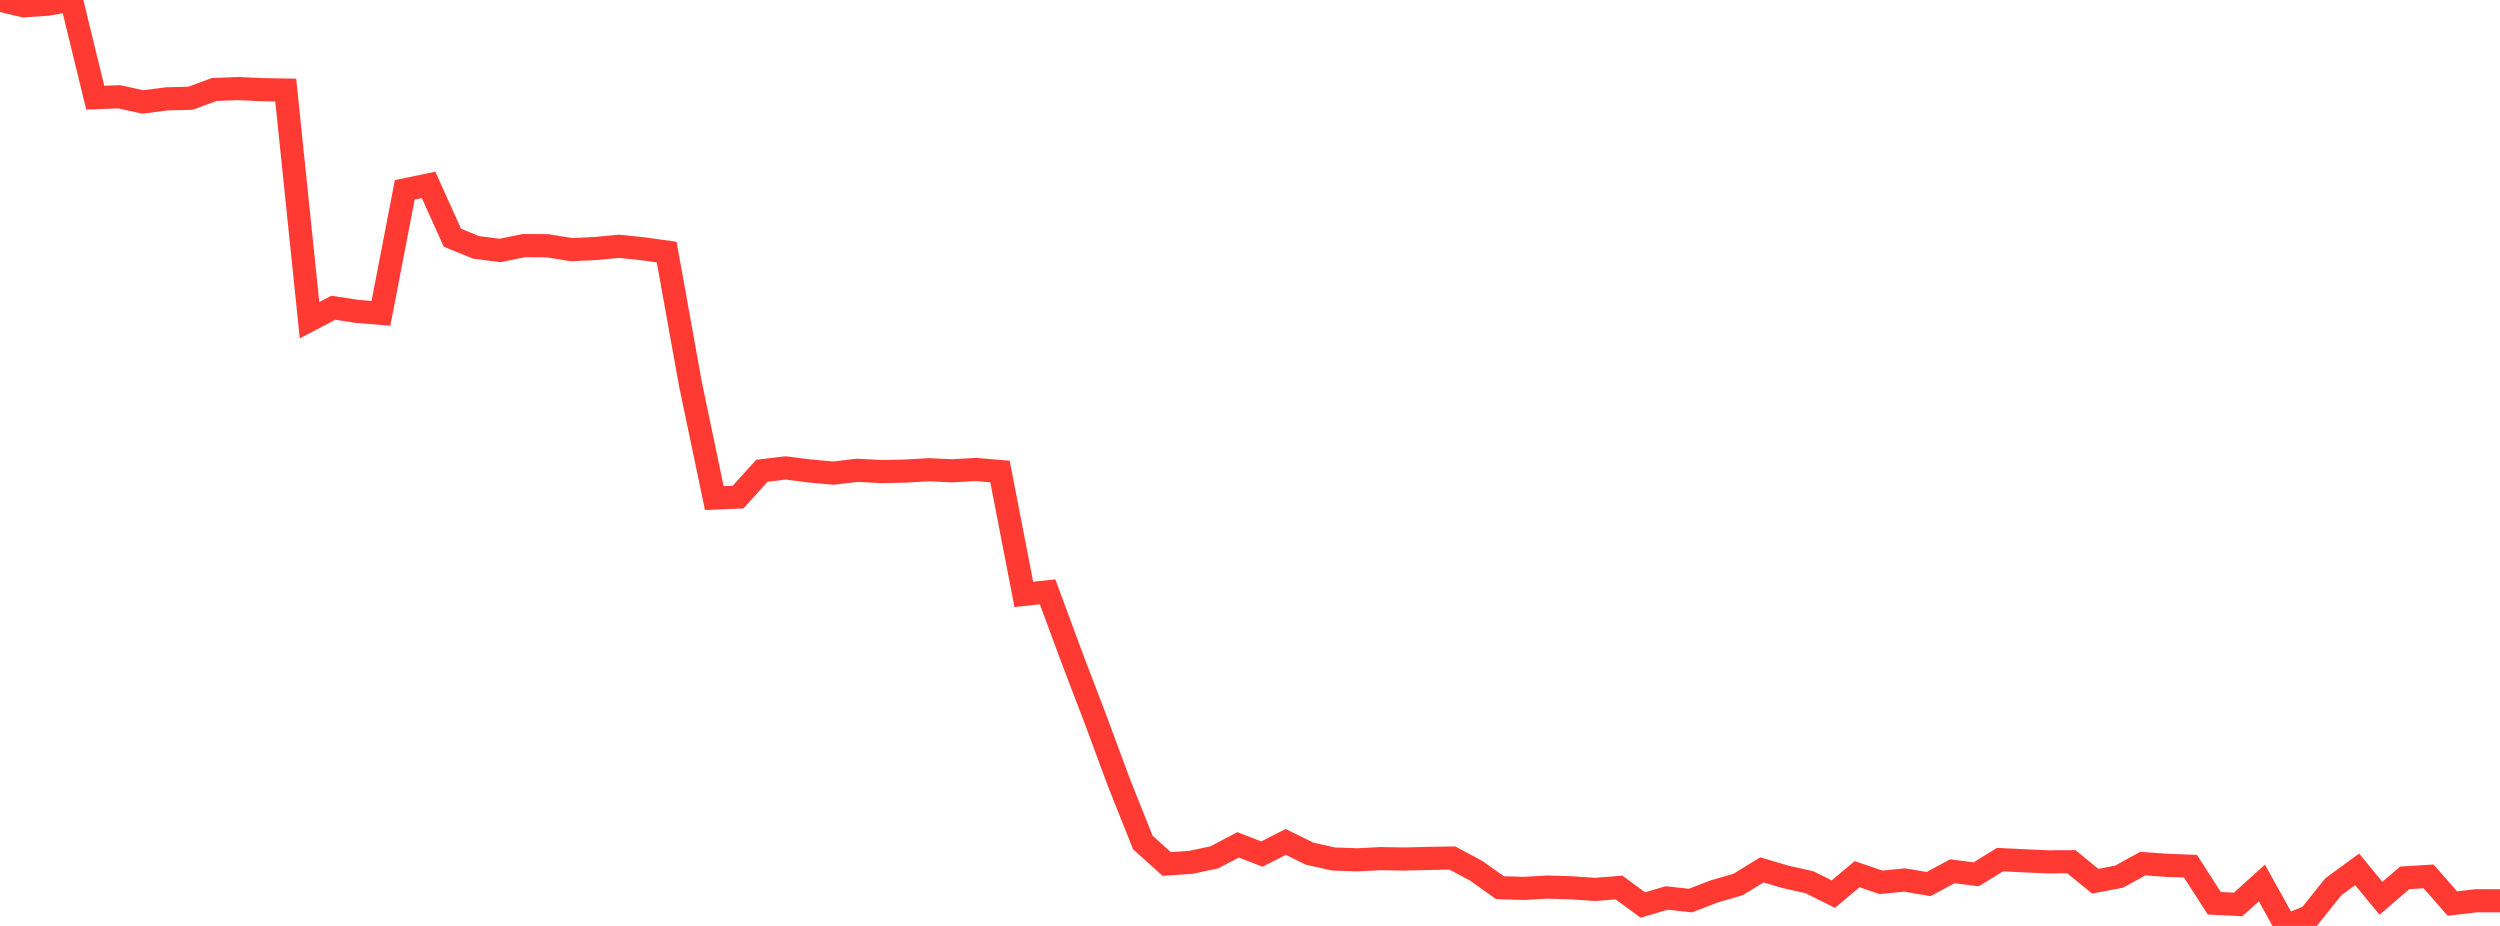 <?xml version="1.0" standalone="no"?>
<!DOCTYPE svg PUBLIC "-//W3C//DTD SVG 1.1//EN" "http://www.w3.org/Graphics/SVG/1.1/DTD/svg11.dtd">

<svg width="135" height="50" viewBox="0 0 135 50" preserveAspectRatio="none" 
  xmlns="http://www.w3.org/2000/svg"
  xmlns:xlink="http://www.w3.org/1999/xlink">


<polyline points="0.0, 0.009 1.286, 0.312 2.571, 0.226 3.857, 0.0 5.143, 5.274 6.429, 5.225 7.714, 5.505 9.0, 5.339 10.286, 5.305 11.571, 4.831 12.857, 4.783 14.143, 4.842 15.429, 4.863 16.714, 17.29 18.0, 16.618 19.286, 16.814 20.571, 16.92 21.857, 10.253 23.143, 9.985 24.429, 12.836 25.714, 13.359 27.0, 13.526 28.286, 13.263 29.571, 13.27 30.857, 13.482 32.143, 13.422 33.429, 13.299 34.714, 13.434 36.0, 13.611 37.286, 20.752 38.571, 26.895 39.857, 26.843 41.143, 25.42 42.429, 25.268 43.714, 25.431 45.0, 25.549 46.286, 25.396 47.571, 25.463 48.857, 25.441 50.143, 25.366 51.429, 25.423 52.714, 25.352 54.0, 25.462 55.286, 32.098 56.571, 31.958 57.857, 35.441 59.143, 38.805 60.429, 42.277 61.714, 45.496 63.0, 46.654 64.286, 46.568 65.571, 46.298 66.857, 45.623 68.143, 46.12 69.429, 45.463 70.714, 46.096 72.0, 46.385 73.286, 46.431 74.571, 46.366 75.857, 46.387 77.143, 46.355 78.429, 46.334 79.714, 47.021 81.0, 47.935 82.286, 47.974 83.571, 47.902 84.857, 47.942 86.143, 48.028 87.429, 47.927 88.714, 48.869 90.0, 48.491 91.286, 48.631 92.571, 48.135 93.857, 47.763 95.143, 46.973 96.429, 47.354 97.714, 47.641 99.0, 48.282 100.286, 47.205 101.571, 47.646 102.857, 47.519 104.143, 47.74 105.429, 47.049 106.714, 47.214 108.0, 46.42 109.286, 46.482 110.571, 46.539 111.857, 46.534 113.143, 47.586 114.429, 47.34 115.714, 46.635 117.0, 46.728 118.286, 46.775 119.571, 48.776 120.857, 48.841 122.143, 47.681 123.429, 50.0 124.714, 49.491 126.0, 47.885 127.286, 46.945 128.571, 48.506 129.857, 47.404 131.143, 47.325 132.429, 48.793 133.714, 48.641 135.0, 48.641" fill="none" stroke="#ff3a33" stroke-width="1.25"/>

</svg>